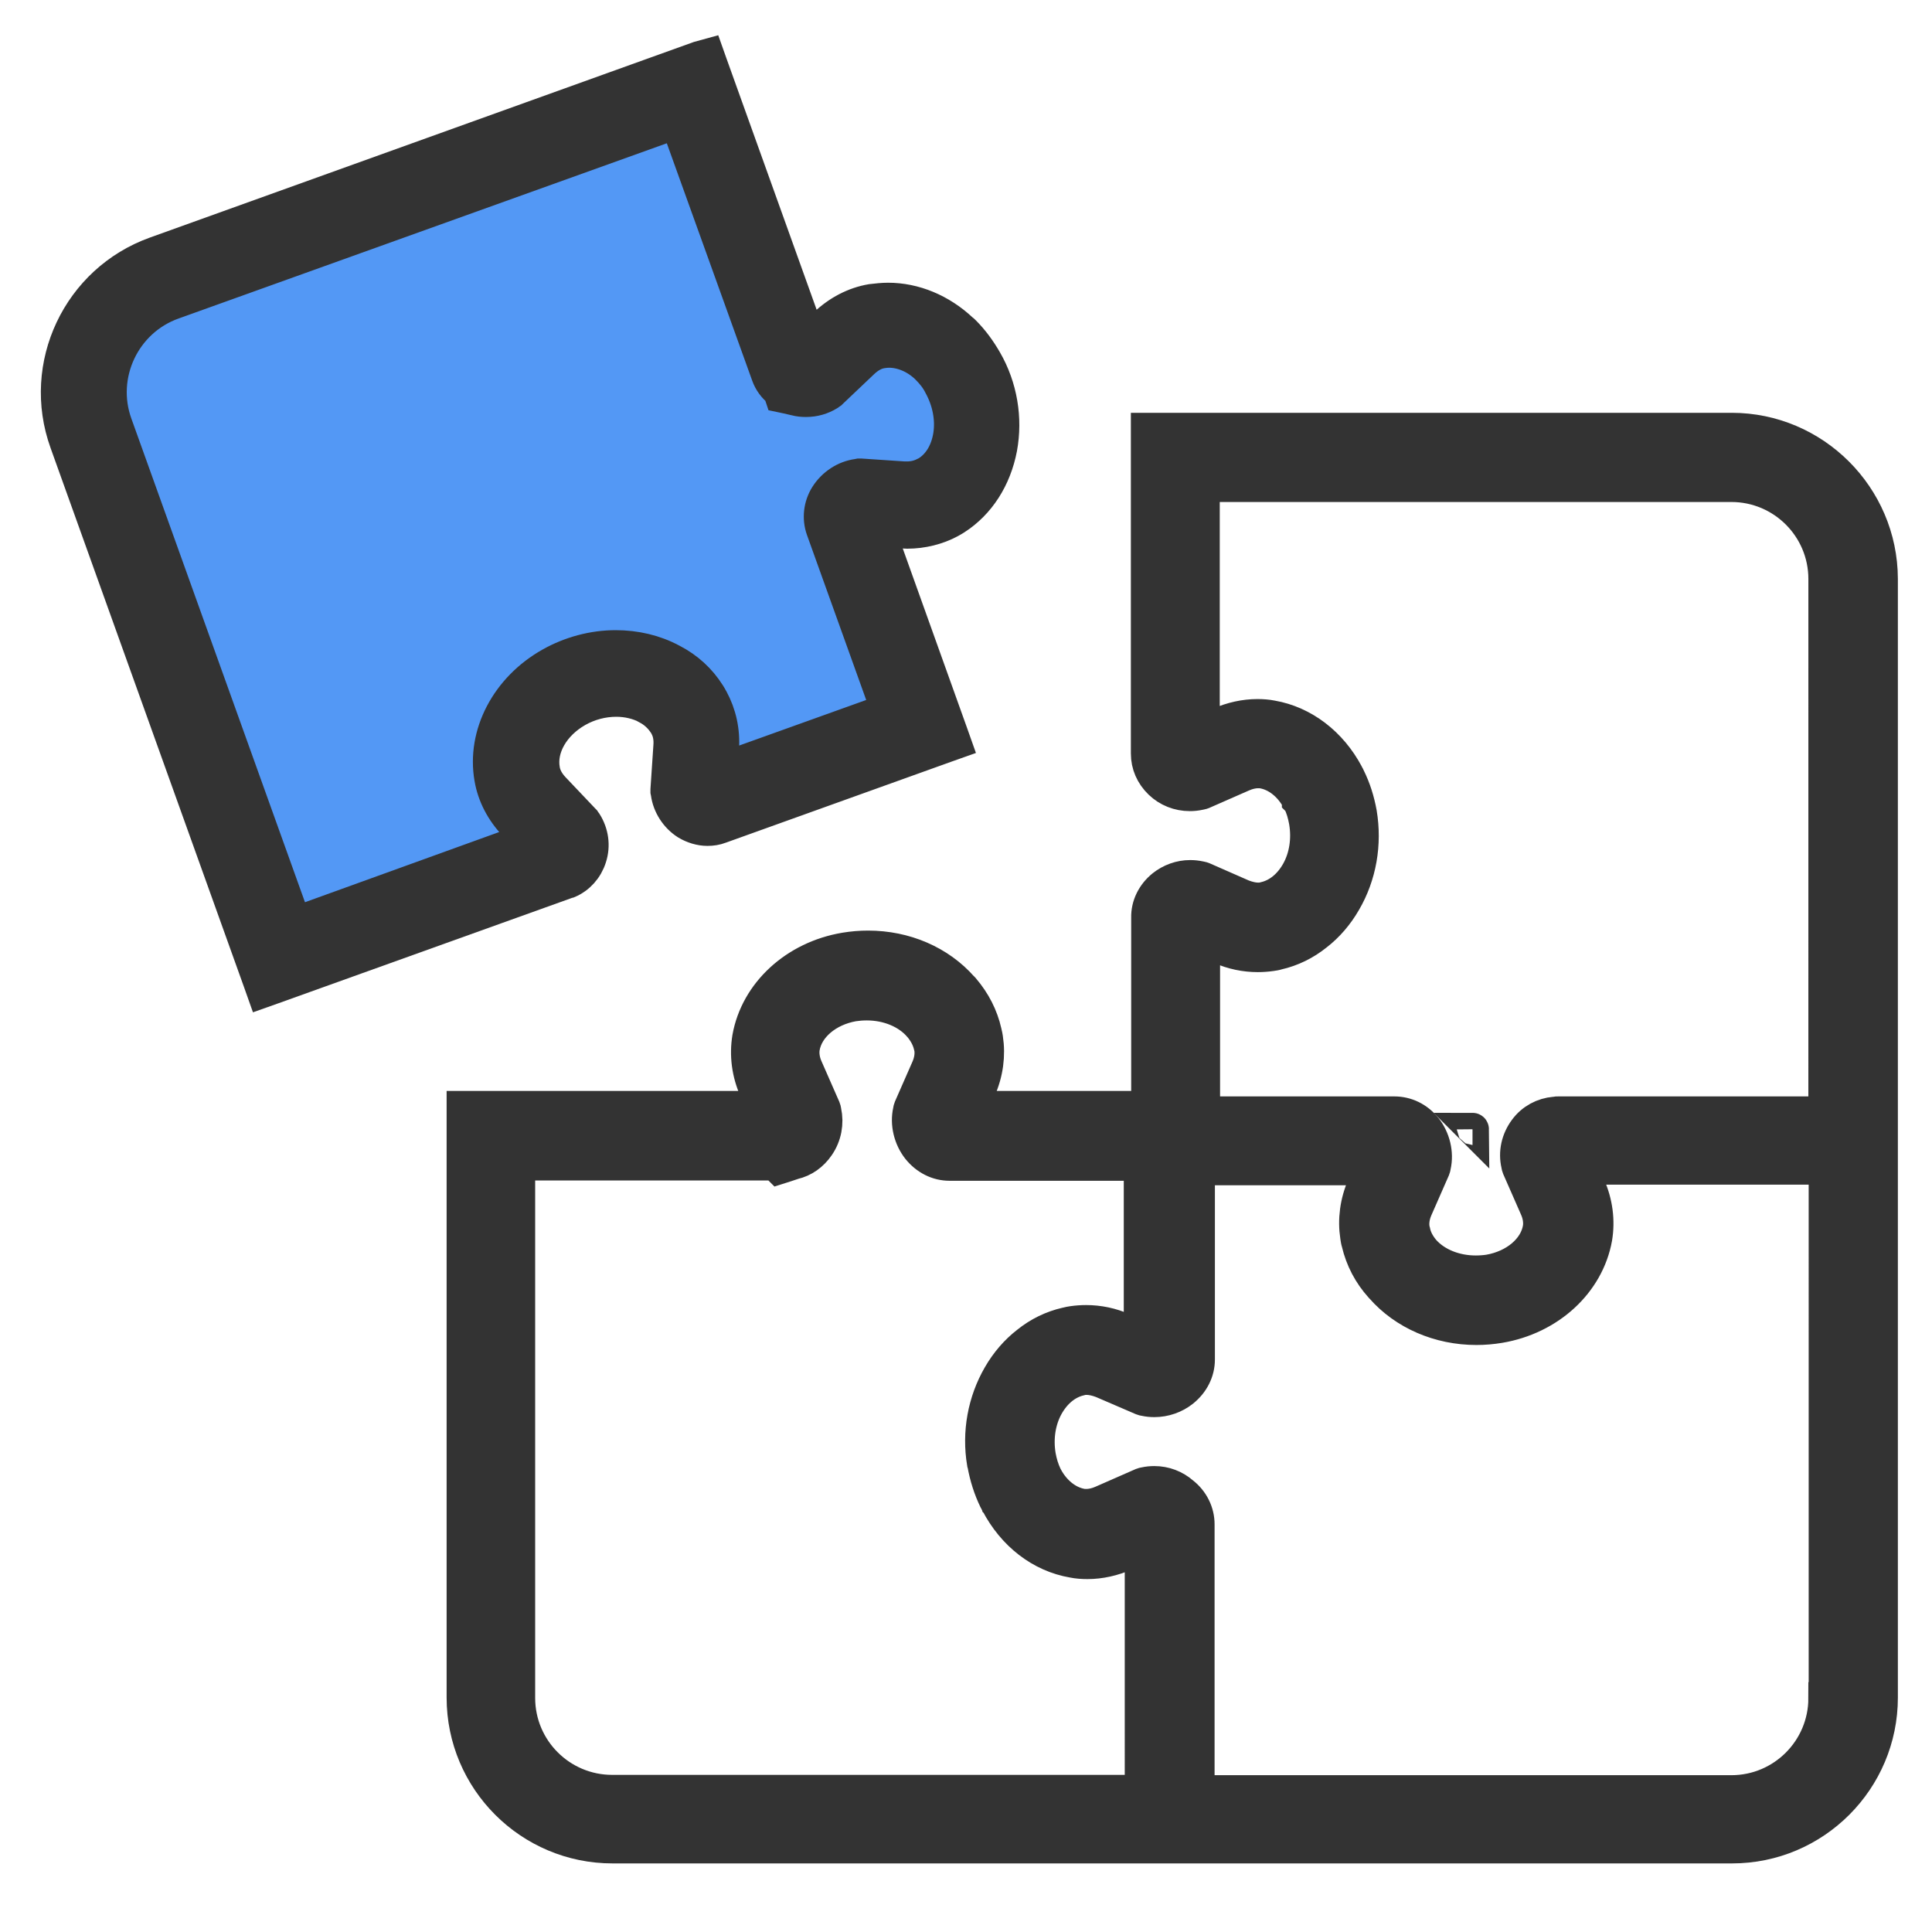 <?xml version="1.0" encoding="utf-8"?>
<!-- Generator: Adobe Illustrator 25.3.1, SVG Export Plug-In . SVG Version: 6.00 Build 0)  -->
<svg version="1.2" baseProfile="tiny" id="레이어_1"
	 xmlns="http://www.w3.org/2000/svg" xmlns:xlink="http://www.w3.org/1999/xlink" x="0px" y="0px" viewBox="0 0 60 60"
	 overflow="visible" xml:space="preserve">
<g>
	<polygon fill="#5398F5" points="24.17,10.61 21.34,2.95 4.46,8.82 2.67,11.43 8.72,29.81 17.51,26.78 16.19,24.37 16.19,22.66 
		17.3,21.34 19.33,20.83 21.45,21.52 21.84,24.56 22.45,24.98 28.6,22.66 26.49,15.97 28.92,15.47 30.53,14.15 29.63,11.54 
		28.02,10.01 26.31,10.11 25.01,12.46 	"/>
	<g>
		<path fill="#333333" stroke="#333333" stroke-miterlimit="10" d="M45.73,35.06c0,0,0.01,0.01,0.01,0.01
			C45.74,35.06,45.73,35.06,45.73,35.06C45.73,35.06,45.73,35.06,45.73,35.06z"/>
		<path fill="#333333" stroke="#333333" stroke-miterlimit="10" d="M17.65,27.4c0.33-0.14,0.58-0.42,0.69-0.77
			c0.12-0.37,0.06-0.76-0.14-1.08l-0.03-0.04l-0.02-0.03l-0.02-0.02l-0.93-0.98c-0.17-0.18-0.28-0.38-0.31-0.58
			c-0.12-0.67,0.3-1.4,1.04-1.82c0.37-0.21,0.79-0.32,1.21-0.32c0.34,0,0.67,0.08,0.94,0.22l0.01,0.01l0,0l0,0
			c0.23,0.12,0.41,0.29,0.54,0.49l0,0l0,0c0.01,0.02,0.03,0.04,0.04,0.07c0.1,0.17,0.14,0.39,0.12,0.63l-0.09,1.34l0,0.03l0,0.03
			l0.01,0.05c0.05,0.38,0.28,0.74,0.61,0.95c0.2,0.12,0.43,0.19,0.65,0.19c0.14,0,0.27-0.02,0.4-0.07l6.99-2.51l0.31-0.11
			l-0.11-0.31l-2.25-6.28l0.66,0.04c0.07,0,0.14,0.01,0.2,0.01c0.48,0,0.95-0.12,1.34-0.33c0.06-0.03,0.12-0.07,0.17-0.1
			c0.73-0.47,1.23-1.25,1.41-2.19c0.17-0.92,0.01-1.9-0.47-2.73c-0.19-0.33-0.41-0.63-0.67-0.89c-0.03-0.03-0.05-0.05-0.08-0.07
			c-0.65-0.61-1.47-0.95-2.29-0.95c-0.17,0-0.35,0.02-0.52,0.04c-0.53,0.09-1.03,0.35-1.45,0.75l-0.46,0.44l-3.05-8.5l-0.11-0.31
			L21.7,1.78L4.82,7.85c-2.39,0.86-3.64,3.5-2.78,5.89l6.01,16.75l0.11,0.31l0.31-0.11l9.11-3.27C17.61,27.41,17.63,27.4,17.65,27.4
			z M9.17,28.66L3.61,13.17c-0.55-1.52,0.25-3.21,1.77-3.75l15.63-5.61l2.82,7.84l0,0l0,0c0.07,0.2,0.2,0.38,0.37,0.51l0.05,0.15
			l0.19,0.04l0.26,0.06c0.11,0.03,0.22,0.04,0.33,0.04c0.26,0,0.5-0.07,0.71-0.2l0.04-0.03l0.03-0.02l0.02-0.02l0.98-0.93
			c0.18-0.17,0.38-0.28,0.58-0.31c0.07-0.01,0.14-0.02,0.22-0.02c0.4,0,0.83,0.18,1.16,0.5l0,0l0,0l0.01,0.01l0,0l0,0
			c0,0,0.01,0.01,0.01,0.01l0,0l0,0l0,0l0,0l0,0c0.15,0.15,0.29,0.32,0.39,0.52c0.27,0.49,0.38,1.04,0.3,1.56
			c-0.08,0.5-0.32,0.91-0.69,1.14l-0.01,0c-0.02,0.01-0.04,0.03-0.07,0.04c-0.15,0.08-0.34,0.13-0.54,0.13c-0.03,0-0.06,0-0.09,0
			l-1.34-0.09l-0.03,0l-0.03,0l-0.05,0.01c-0.39,0.05-0.76,0.29-0.98,0.64c-0.2,0.32-0.24,0.71-0.12,1.05l2.01,5.6l-5.13,1.84
			l0.04-0.62c0.04-0.56-0.08-1.09-0.33-1.55c-0.03-0.06-0.07-0.12-0.1-0.17c-0.28-0.44-0.66-0.79-1.14-1.04l-0.02-0.01l0,0l0,0
			c-0.52-0.28-1.12-0.42-1.74-0.42c-0.7,0-1.41,0.19-2.03,0.54c-1.35,0.76-2.1,2.19-1.86,3.56c0.09,0.53,0.35,1.03,0.75,1.45
			l0.41,0.43L9.17,28.66z"/>
		<path fill="#333333" stroke="#333333" stroke-miterlimit="10" d="M53.78,13.32H36h-0.38v0.38v9.7c0,0.35,0.14,0.67,0.4,0.92
			c0.25,0.24,0.58,0.37,0.93,0.37c0.1,0,0.2-0.01,0.29-0.03l0.05-0.01l0.04-0.01l0.03-0.01l1.23-0.54c0.16-0.07,0.32-0.11,0.48-0.11
			c0.05,0,0.1,0,0.15,0.01c0.44,0.08,0.84,0.4,1.09,0.87l0,0l0,0l0,0.01l0,0l0,0c0,0,0,0,0.01,0.01l0,0l0,0l0.01,0.01l0,0l0,0
			c0.1,0.19,0.16,0.41,0.2,0.63c0.09,0.54,0.01,1.09-0.24,1.54c-0.24,0.43-0.59,0.72-1,0.82c-0.02,0.01-0.05,0.01-0.08,0.02
			c-0.05,0.01-0.09,0.01-0.14,0.01c-0.15,0-0.31-0.04-0.47-0.1l-1.23-0.54l-0.03-0.01l-0.04-0.01l-0.05-0.01
			c-0.09-0.02-0.19-0.03-0.29-0.03c-0.31,0-0.61,0.11-0.85,0.3c-0.31,0.25-0.49,0.61-0.48,0.99v5.88h-5.43l0.23-0.54
			c0.23-0.52,0.3-1.07,0.22-1.59c-0.01-0.06-0.02-0.13-0.04-0.2l0,0l0,0c-0.11-0.49-0.34-0.94-0.68-1.34
			c-0.01-0.01-0.02-0.03-0.04-0.04c-0.71-0.81-1.78-1.27-2.93-1.27c-0.24,0-0.48,0.02-0.72,0.06c-1.55,0.26-2.75,1.37-3,2.76
			c-0.09,0.54-0.02,1.11,0.22,1.64l0.23,0.52h-8.94h-0.38v0.38v17.96c0,2.57,2.09,4.65,4.65,4.65h16.83h0.95h16.99
			c2.57,0,4.65-2.09,4.65-4.65v-16.8v-1V17.97C58.43,15.41,56.34,13.32,53.78,13.32z M35.4,55.62H19.01c-1.59,0-2.89-1.29-2.89-2.89
			V36.16h7.95l0.12,0.12l0.22-0.07l0.24-0.08c0.31-0.07,0.58-0.26,0.77-0.54c0.22-0.32,0.29-0.71,0.21-1.08l-0.01-0.05l-0.01-0.03
			l-0.01-0.03l-0.54-1.23c-0.1-0.22-0.13-0.44-0.1-0.63c0.11-0.65,0.74-1.18,1.55-1.32c0.14-0.02,0.27-0.03,0.41-0.03
			c0.65,0,1.26,0.25,1.63,0.68l0.01,0.01c0.15,0.18,0.26,0.38,0.31,0.59c0.01,0.03,0.01,0.06,0.02,0.08c0.03,0.19,0,0.4-0.09,0.61
			l-0.54,1.23l-0.01,0.03l-0.01,0.03l-0.01,0.05c-0.09,0.4,0.02,0.85,0.28,1.18c0.25,0.31,0.6,0.49,0.98,0.49h0h5.91v5.33l-0.5-0.22
			c-0.38-0.17-0.78-0.25-1.17-0.25c-0.14,0-0.28,0.01-0.42,0.03c-0.06,0.01-0.13,0.02-0.2,0.04l0,0l0,0
			c-0.44,0.1-0.85,0.3-1.21,0.59c-0.35,0.27-0.65,0.62-0.88,1.02c-0.47,0.81-0.65,1.78-0.49,2.73v0l0.01,0.03
			c0.07,0.39,0.19,0.77,0.36,1.12c0.01,0.03,0.03,0.05,0.04,0.08l0.01,0.01c0.51,0.98,1.37,1.65,2.37,1.82
			c0.15,0.03,0.3,0.04,0.45,0.04c0.4,0,0.8-0.09,1.19-0.26l0.47-0.21V55.62z M56.66,52.74c0,1.59-1.29,2.89-2.89,2.89H37.22v-8.29v0
			v0c0-0.38-0.18-0.74-0.49-0.98l0,0l0,0l0,0c-0.24-0.21-0.55-0.33-0.88-0.33c-0.1,0-0.2,0.01-0.29,0.03l-0.05,0.01l-0.03,0.01
			l-0.03,0.01l-1.23,0.54c-0.16,0.07-0.32,0.11-0.48,0.11c-0.05,0-0.1,0-0.15-0.01c-0.44-0.08-0.84-0.4-1.09-0.87
			c-0.01-0.01-0.01-0.02-0.02-0.04c-0.09-0.19-0.15-0.39-0.19-0.61c-0.09-0.54-0.01-1.09,0.24-1.54c0.24-0.43,0.59-0.72,1-0.82
			c0.02-0.01,0.05-0.01,0.08-0.02c0.05-0.01,0.09-0.01,0.14-0.01c0.15,0,0.31,0.04,0.47,0.1l1.23,0.53l0.03,0.01l0.03,0.01
			l0.05,0.01c0.09,0.02,0.19,0.03,0.29,0.03c0.32,0,0.64-0.11,0.89-0.31c0.31-0.25,0.49-0.6,0.49-0.98v-5.91h5.33l-0.22,0.5
			c-0.23,0.52-0.3,1.07-0.22,1.59c0.01,0.07,0.02,0.14,0.04,0.2c0.12,0.51,0.36,0.97,0.72,1.37c0.01,0.01,0.01,0.01,0.02,0.02
			c0,0,0,0,0,0c0,0,0,0,0,0c0,0,0,0,0,0c0,0,0,0,0,0c0.71,0.81,1.79,1.28,2.95,1.28h0c0.24,0,0.48-0.02,0.72-0.06
			c1.55-0.26,2.75-1.37,3-2.76c0.09-0.54,0.02-1.1-0.22-1.64l-0.23-0.52h7.55V52.74z M56.66,34.55H48.4c-0.04,0-0.08,0-0.12,0.01
			c-0.36,0.03-0.7,0.21-0.92,0.51c-0.24,0.32-0.33,0.72-0.24,1.1l0.01,0.05l0.01,0.03l0.01,0.03l0.54,1.23
			c0.1,0.22,0.13,0.44,0.1,0.63c-0.11,0.65-0.74,1.18-1.55,1.32c-0.13,0.02-0.27,0.03-0.41,0.03c-0.64,0-1.24-0.24-1.61-0.66l0,0
			c-0.15-0.18-0.26-0.38-0.3-0.59c-0.01-0.03-0.01-0.06-0.02-0.08c-0.03-0.19,0-0.4,0.09-0.61l0.54-1.23l0.01-0.03l0.01-0.03
			l0.01-0.05c0.09-0.4-0.02-0.85-0.28-1.18c-0.25-0.31-0.6-0.48-0.98-0.48h0h-5.91v-5.33l0.5,0.22c0.38,0.17,0.78,0.25,1.17,0.25
			c0.14,0,0.28-0.01,0.42-0.03c0.07-0.01,0.14-0.02,0.2-0.04c0.44-0.1,0.85-0.3,1.21-0.59c0.35-0.27,0.65-0.62,0.88-1.02
			c0.48-0.82,0.65-1.8,0.49-2.76c-0.07-0.39-0.19-0.77-0.36-1.11c-0.02-0.04-0.03-0.07-0.05-0.1c-0.51-0.96-1.37-1.62-2.35-1.79
			c-0.15-0.03-0.3-0.04-0.45-0.04c-0.4,0-0.8,0.09-1.19,0.26l-0.48,0.21v-7.59h16.39c1.59,0,2.89,1.29,2.89,2.89V34.55z"/>
	</g>
</g>
</svg>
